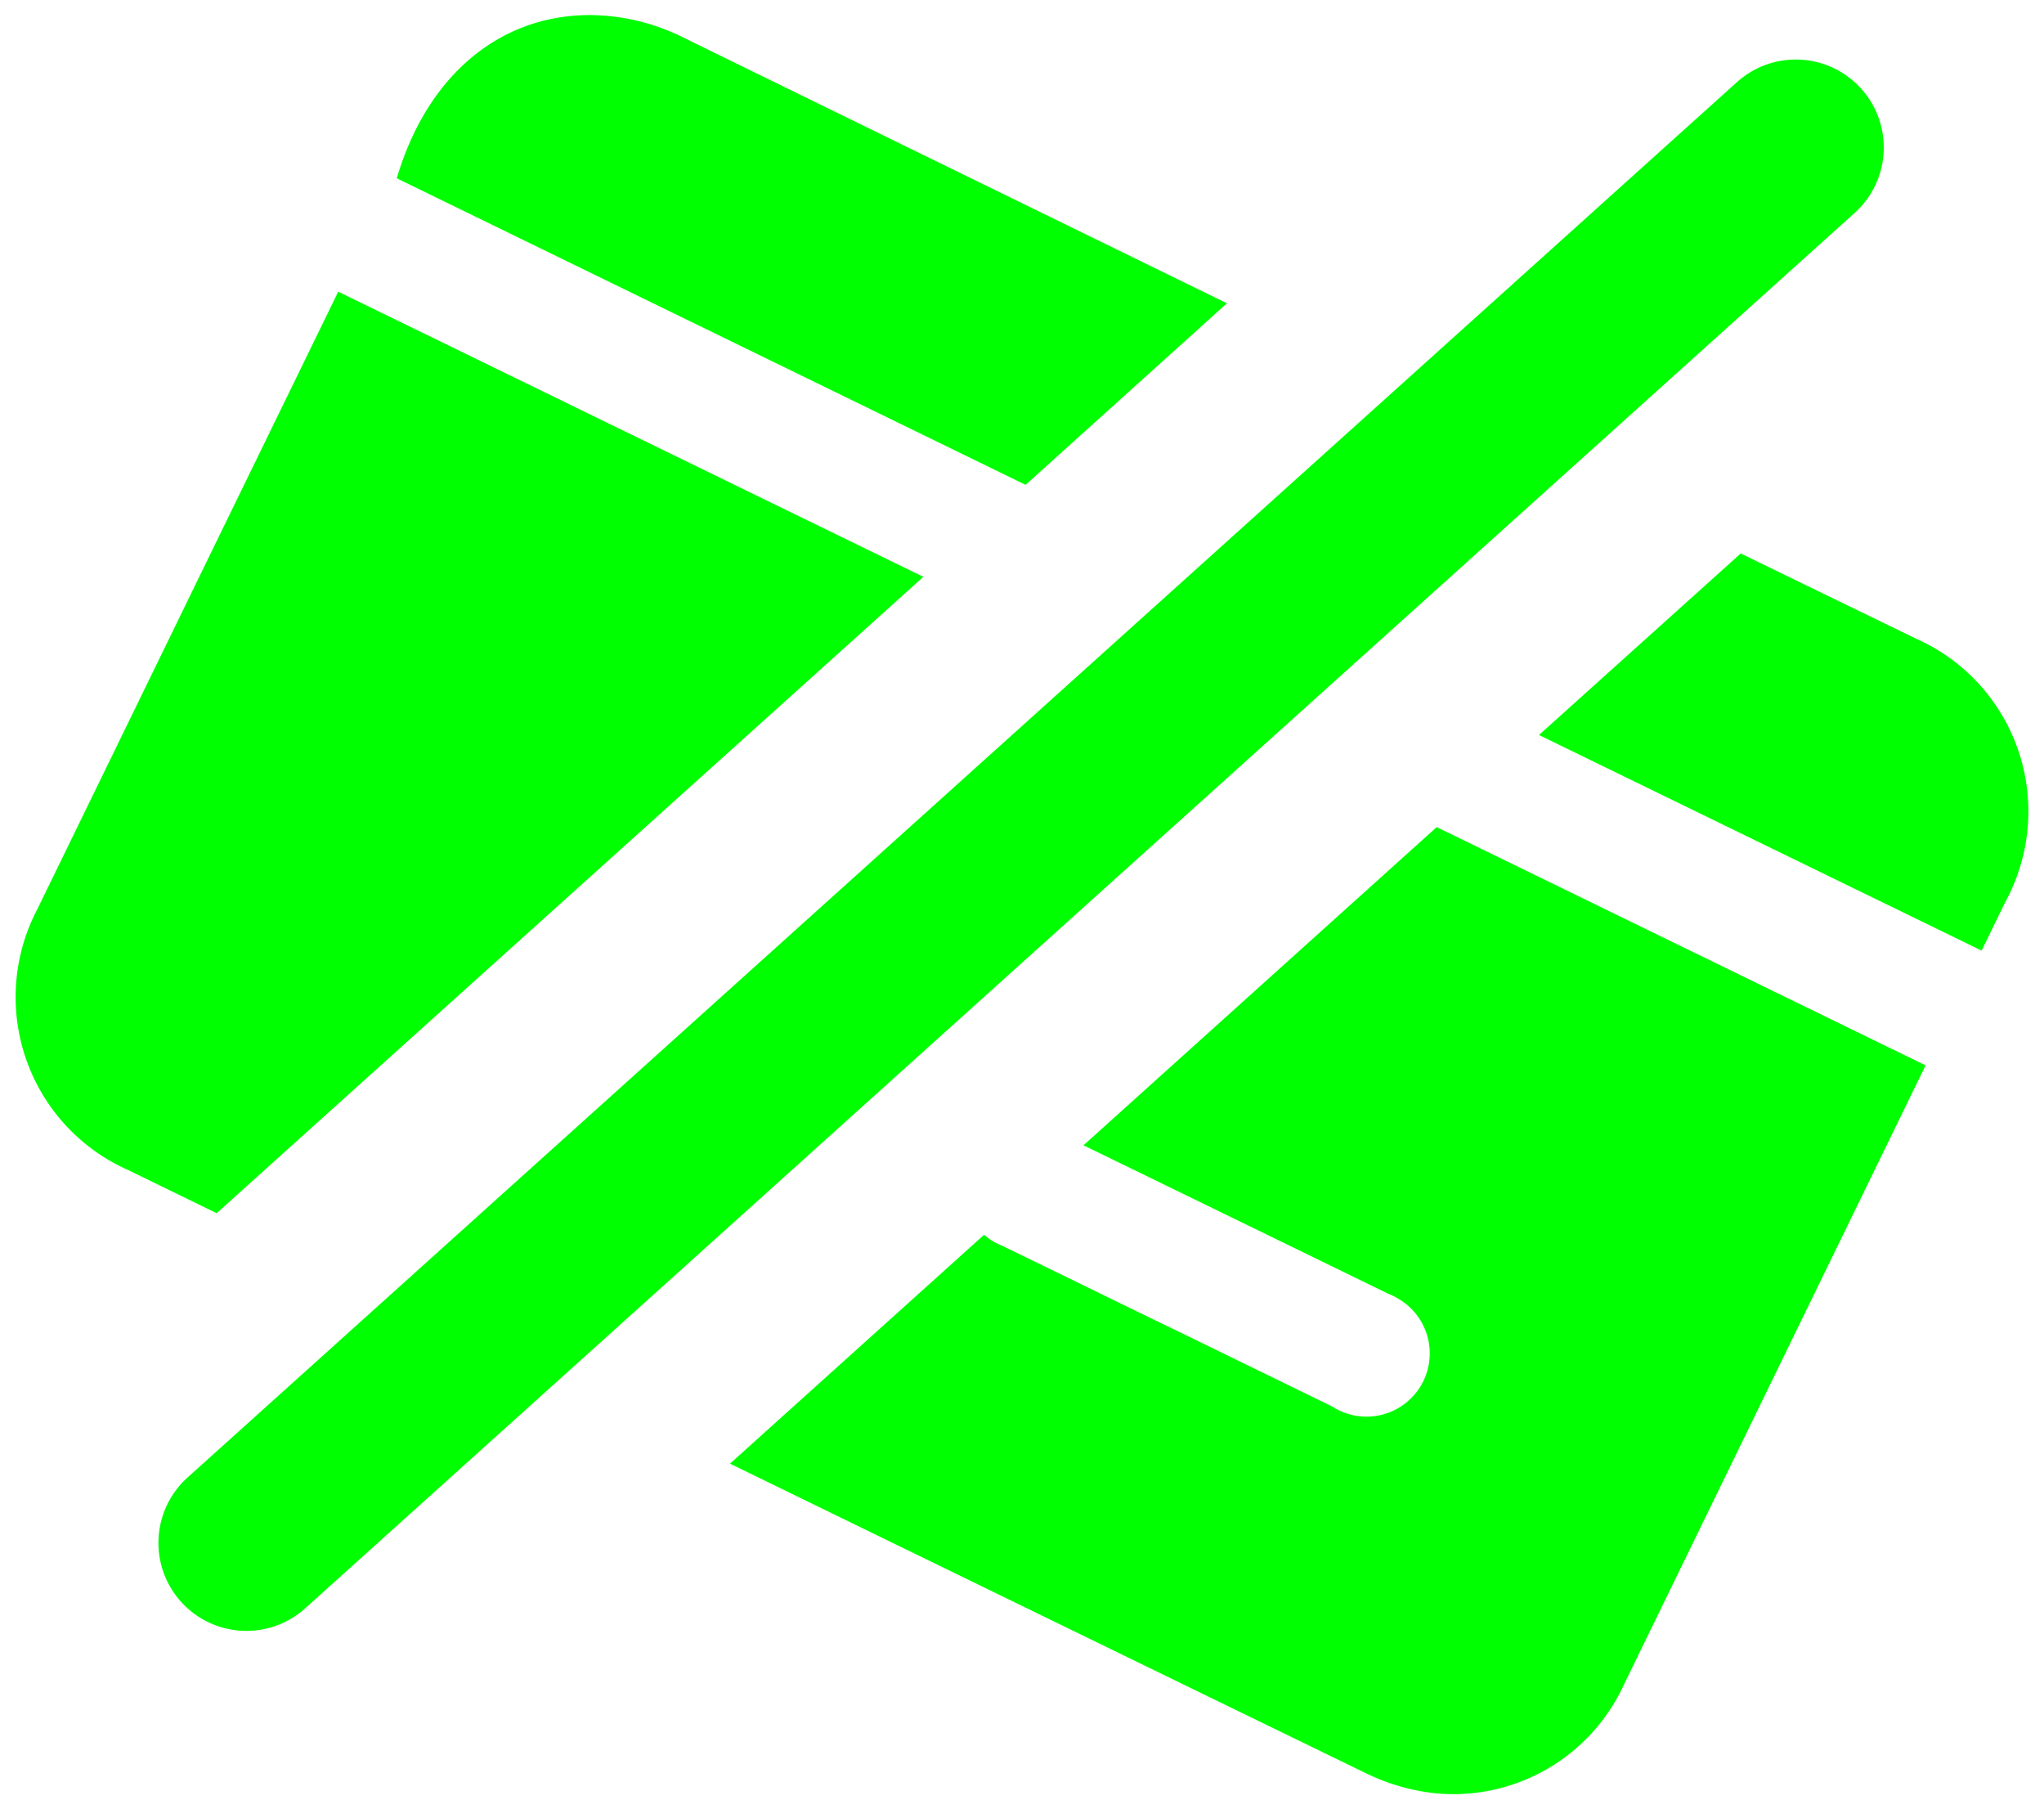 <svg xmlns="http://www.w3.org/2000/svg" width="67.892" height="60.078" viewBox="0 0 67.892 60.078">
  <g id="icon_1" transform="translate(0.52 0.5)">
    <path id="Вычитание_2" data-name="Вычитание 2" d="M47.771,49.892a6.24,6.24,0,0,1-1.246-.126,7.007,7.007,0,0,1-1.719-.59C37.964,45.849,30.872,42.4,23.727,38.917l8.439-7.6a2.114,2.114,0,0,0,.329.233,2.166,2.166,0,0,0,.285.137l5.407,2.634.008,0,5.527,2.694a2.1,2.1,0,1,0,2.2-3.576,2.266,2.266,0,0,0-.347-.171l-4.669-2.275-.157-.076-5.28-2.572L47.2,17.779l16.239,7.912-10.038,20.6A6.233,6.233,0,0,1,47.771,49.892ZM16.232,35.264h0l-2.061-1L37.646,13.122l2.063,1.005L16.232,35.264ZM6.676,30.6h0L3.733,29.166a6.279,6.279,0,0,1-3.2-8.274c.059-.133.122-.263.187-.387L7.2,7.207,10.442.559,10.714,0,30.149,9.469,6.677,30.6Z" transform="translate(0 9.186)" fill="lime" stroke="rgba(0,0,0,0)" stroke-miterlimit="10" stroke-width="1"/>
    <path id="Вычитание_1" data-name="Вычитание 1" d="M52.639,31.066h0l-14.7-7.159,6.7-6.028,5.788,2.813a6.277,6.277,0,0,1,3.243,8.264c-.07.162-.152.33-.245.5l-.784,1.612ZM30.447,20.254h0l-2.063-1,6.691-6.025,2.064,1.005-6.691,6.024ZM20.886,15.6h0L0,5.421C1,2.026,3.4,0,6.419,0A7.028,7.028,0,0,1,9.474.725c6.02,2.946,12.111,5.922,18.1,8.846L20.887,15.6Z" transform="translate(12.659 0)" fill="lime" stroke="rgba(0,0,0,0)" stroke-miterlimit="10" stroke-width="1"/>
    <path id="Контур_68158" data-name="Контур 68158" d="M5.886,336.625,57.3,290.334a1.922,1.922,0,1,1,2.572,2.856L8.458,339.481a1.922,1.922,0,1,1-2.572-2.856" transform="translate(0.517 -287.341)" fill="lime" stroke="lime" stroke-width="2"/>
  </g>
</svg>
